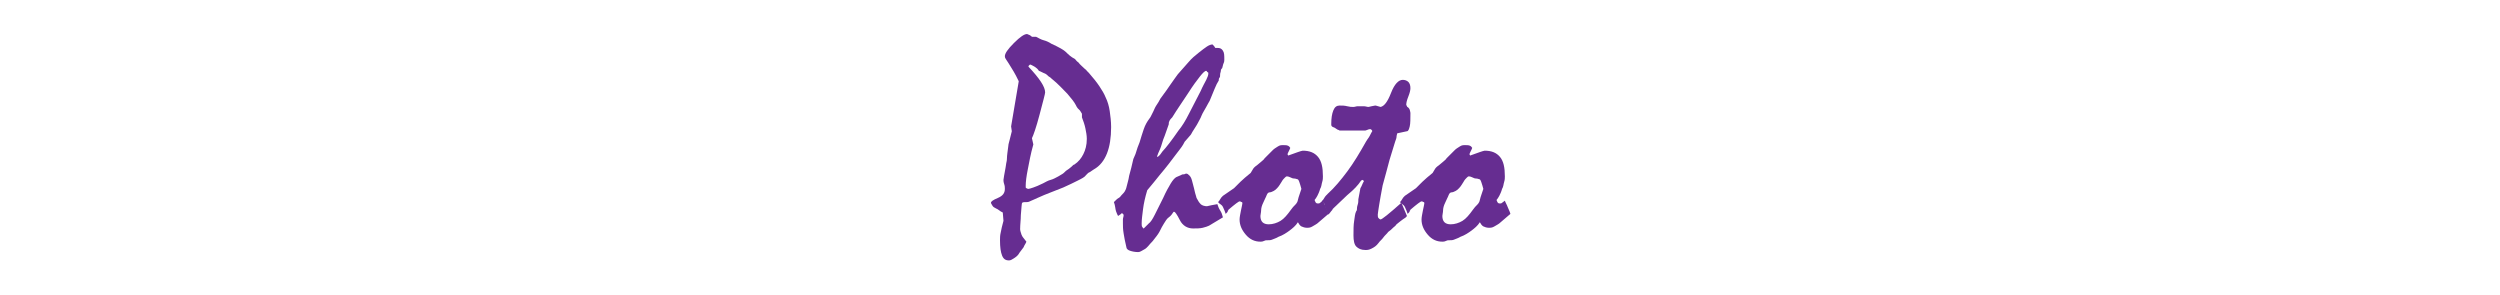 <?xml version="1.0" encoding="utf-8"?>
<!-- Generator: Adobe Illustrator 23.0.6, SVG Export Plug-In . SVG Version: 6.00 Build 0)  -->
<svg version="1.1" id="レイヤー_1" xmlns="http://www.w3.org/2000/svg" xmlns:xlink="http://www.w3.org/1999/xlink" x="0px"
	 y="0px" viewBox="0 0 360 42.5" style="enable-background:new 0 0 360 42.5;" xml:space="preserve">
<style type="text/css">
	.st0{fill:#662D91;}
</style>
<title>handball-title</title>
<g>
	<g>
		<path class="st0" d="M146.7,11.7c-0.1-0.2-0.2-0.4-0.4-0.8s-0.4-0.7-0.7-1.2c-0.3-0.5-0.5-0.8-0.7-1.1s-0.2-0.4-0.2-0.5
			c0-0.4,0.4-1,1.3-1.9c0.9-0.9,1.5-1.3,1.9-1.3c0.3,0.1,0.5,0.2,0.7,0.4h0.6c0.4,0.2,0.7,0.4,1.1,0.5s0.8,0.3,1.1,0.5
			c1.1,0.5,1.8,0.9,2.1,1.2c0.3,0.3,0.7,0.7,1.3,1c0.1,0.1,0.2,0.3,0.5,0.5c0.2,0.3,0.6,0.6,1,1c0.1,0,0.1,0.1,0.2,0.2
			s0.2,0.2,0.3,0.3c0.6,0.7,1.1,1.3,1.5,1.9s0.7,1.1,0.9,1.6c0.3,0.6,0.5,1.3,0.6,2s0.2,1.5,0.2,2.3c0,1.5-0.2,2.8-0.6,3.8
			s-1,1.8-1.9,2.3c-0.1,0.1-0.2,0.1-0.3,0.2s-0.3,0.2-0.5,0.3l-0.3,0.3c-0.2,0.3-0.6,0.5-1.2,0.8s-1.2,0.6-2.1,1
			c-1.2,0.5-2.4,0.9-3.7,1.5c-0.4,0.2-0.7,0.3-0.9,0.4s-0.4,0.2-0.6,0.2c-0.4,0-0.6,0-0.7,0.1S147.1,30,147,31c0,0.7-0.1,1.3-0.1,2
			c0,0.2,0.1,0.5,0.2,0.8s0.4,0.6,0.7,1c-0.1,0.3-0.3,0.5-0.4,0.8c-0.2,0.3-0.4,0.5-0.6,0.8c-0.2,0.4-0.5,0.6-0.8,0.8
			c-0.3,0.2-0.5,0.3-0.7,0.3c-0.5,0-0.8-0.2-1-0.7c-0.2-0.5-0.3-1.2-0.3-2.2c0-0.3,0-0.7,0.1-1.1c0.1-0.5,0.2-1,0.4-1.7l-0.1-1.2
			c-0.2-0.1-0.4-0.2-0.5-0.3s-0.3-0.2-0.5-0.3c-0.2-0.1-0.4-0.2-0.5-0.4s-0.2-0.3-0.2-0.4c0-0.2,0.3-0.4,1-0.7s1-0.7,1-1.3
			c0-0.2,0-0.4-0.1-0.7s-0.1-0.5-0.1-0.6c0.1-0.8,0.3-1.6,0.4-2.4c0-0.1,0.1-0.3,0.1-0.7s0.1-1,0.2-1.8c0-0.2,0.1-0.5,0.2-0.9
			s0.2-0.8,0.3-1.2l-0.1-0.7L146.7,11.7z M148.4,9.3c-0.1,0-0.1,0-0.2,0.1s-0.1,0.1-0.1,0.2c1.6,1.7,2.4,2.9,2.4,3.7
			c0,0.2-0.3,1.3-0.8,3.2s-0.9,3-1.1,3.4l0.2,0.9c-0.4,1.4-0.6,2.6-0.8,3.6s-0.3,1.8-0.3,2.4c0,0.2,0,0.3,0.1,0.3s0.1,0.1,0.3,0.1
			c0.1,0,0.4-0.1,0.7-0.2s0.8-0.3,1.4-0.6c0.4-0.2,0.7-0.4,1.1-0.5s0.7-0.3,1.1-0.5c0.2-0.1,0.3-0.2,0.5-0.3
			c0.2-0.1,0.4-0.3,0.6-0.5c0.3-0.2,0.6-0.4,0.8-0.6c0.2-0.2,0.3-0.3,0.4-0.3c0.6-0.4,1-0.9,1.3-1.5s0.5-1.3,0.5-2.2
			c0-0.5-0.1-1-0.2-1.5c-0.1-0.5-0.3-1.1-0.5-1.6l0-0.5c0-0.1-0.1-0.1-0.1-0.2c-0.1-0.1-0.1-0.2-0.2-0.3c-0.1-0.1-0.2-0.2-0.3-0.3
			c-0.1-0.1-0.2-0.3-0.3-0.5c-0.2-0.4-0.6-0.9-1.2-1.6c-0.6-0.6-1.3-1.4-2.3-2.2c-0.1-0.1-0.2-0.2-0.4-0.3c-0.1-0.1-0.3-0.3-0.5-0.4
			c-0.3-0.1-0.6-0.3-0.9-0.4C149.3,9.7,148.8,9.5,148.4,9.3z"/>
		<path class="st0" d="M160.4,29.1c0.3-0.3,0.5-0.5,0.7-0.6s0.3-0.3,0.4-0.4c0.2-0.2,0.4-0.4,0.5-0.6s0.2-0.4,0.2-0.5
			c0.1-0.5,0.3-1,0.4-1.7c0.2-0.7,0.4-1.5,0.6-2.4c0.1-0.3,0.3-0.6,0.4-1s0.3-0.9,0.5-1.4c0.2-0.7,0.4-1.3,0.6-1.9s0.5-1.1,0.8-1.5
			c0.1-0.1,0.2-0.3,0.3-0.5s0.2-0.4,0.3-0.6c0.1-0.2,0.2-0.5,0.4-0.8s0.4-0.6,0.6-1c0.6-0.8,1.1-1.5,1.5-2.1s0.8-1.1,1-1.4
			c0.5-0.6,1-1.1,1.5-1.7s1-1,1.5-1.4c0.5-0.4,0.9-0.7,1.2-0.9s0.6-0.3,0.8-0.3c0.2,0.2,0.3,0.3,0.4,0.5c0.1,0,0.2,0,0.3,0
			c0.4,0,0.6,0.1,0.8,0.4s0.2,0.7,0.2,1.3c0,0.1,0,0.3-0.1,0.5s-0.1,0.4-0.2,0.7c-0.1,0.1-0.2,0.2-0.2,0.4s-0.1,0.3-0.1,0.5
			c0,0.2,0,0.4-0.1,0.5s-0.1,0.3-0.1,0.4c-0.2,0.3-0.4,0.7-0.6,1.2s-0.4,1-0.7,1.7c-0.1,0.2-0.3,0.5-0.5,0.9s-0.5,0.8-0.7,1.3
			c-0.1,0.3-0.3,0.6-0.5,1s-0.5,0.8-0.8,1.3c-0.1,0.2-0.2,0.4-0.4,0.6s-0.4,0.5-0.7,0.8c-0.1,0.2-0.3,0.6-0.7,1.1s-0.9,1.2-1.6,2.1
			c-0.3,0.4-0.8,1-1.3,1.6c-0.5,0.6-1.1,1.4-1.8,2.2c-0.3,1-0.5,1.9-0.6,2.7s-0.2,1.5-0.2,2.1c0,0.2,0,0.4,0.1,0.5s0.1,0.2,0.2,0.2
			c0.1-0.1,0.2-0.2,0.3-0.3s0.3-0.3,0.4-0.4c0.3-0.2,0.6-0.7,0.9-1.3s0.7-1.4,1.2-2.4c0.4-0.9,0.8-1.6,1.1-2.1s0.6-0.8,0.8-0.9
			l0.7-0.3c0.1-0.1,0.3-0.1,0.4-0.1s0.2-0.1,0.3-0.1c0.2,0,0.3,0.1,0.5,0.3c0.2,0.2,0.3,0.5,0.4,0.9c0.2,0.7,0.3,1.2,0.4,1.6
			s0.2,0.6,0.2,0.7c0.2,0.4,0.4,0.7,0.6,0.9s0.6,0.3,0.9,0.3c0.4-0.1,0.9-0.2,1.5-0.3c0.1,0.3,0.2,0.6,0.4,0.9s0.3,0.6,0.4,1
			c-0.3,0.2-0.7,0.4-1,0.6s-0.7,0.4-1,0.6c-0.2,0.1-0.5,0.2-0.9,0.3s-0.9,0.1-1.4,0.1c-0.8,0-1.5-0.4-1.9-1.2s-0.7-1.2-0.8-1.2H169
			c-0.2,0.3-0.4,0.6-0.7,0.8s-0.5,0.6-0.7,0.9c-0.2,0.3-0.4,0.7-0.6,1.1s-0.6,0.9-1,1.4c-0.5,0.5-0.8,1-1.2,1.2s-0.6,0.4-0.9,0.4
			c-0.5,0-0.9-0.1-1.2-0.2s-0.5-0.3-0.5-0.5c-0.2-0.8-0.3-1.4-0.4-2s-0.1-1-0.1-1.4c0-0.1,0-0.2,0-0.3s0-0.2,0-0.3
			c0-0.2,0.1-0.4,0.1-0.6c0-0.1,0-0.1-0.1-0.2s-0.1-0.1-0.2-0.1c0,0.1-0.1,0.1-0.2,0.2s-0.2,0.1-0.3,0.2c-0.1-0.2-0.2-0.4-0.3-0.7
			S160.6,29.6,160.4,29.1z M173.7,10.2c-0.2,0-0.5,0.3-0.9,0.8s-1,1.3-1.7,2.4c-0.4,0.6-0.8,1.2-1.2,1.8s-0.8,1.2-1.1,1.7
			c-0.2,0.2-0.3,0.3-0.4,0.5s-0.1,0.3-0.1,0.5c-0.3,0.8-0.5,1.5-0.8,2.2c-0.2,0.7-0.4,1.3-0.6,1.7s-0.2,0.6-0.3,0.7l0.1,0.1
			c0.3-0.2,0.5-0.5,0.7-0.8c0.3-0.3,0.6-0.7,1-1.2s0.8-1.1,1.3-1.8c0.5-0.6,1-1.4,1.5-2.4s1.1-2.1,1.7-3.3c0.3-0.7,0.6-1.2,0.8-1.6
			s0.3-0.7,0.3-0.9c0-0.1,0-0.2-0.1-0.2S173.8,10.2,173.7,10.2z"/>
		<path class="st0" d="M175.4,29.1c0.1-0.1,0.2-0.2,0.3-0.4s0.2-0.3,0.4-0.5l1.6-1.1c0.2-0.2,0.5-0.5,0.9-0.9s0.9-0.8,1.5-1.3
			c0.1-0.2,0.2-0.3,0.3-0.5s0.3-0.4,0.6-0.6c0.2-0.2,0.4-0.3,0.6-0.5s0.4-0.3,0.5-0.5c0.2-0.2,0.4-0.4,0.6-0.6s0.4-0.4,0.6-0.6
			c0.2-0.2,0.4-0.3,0.7-0.5s0.5-0.2,0.8-0.2c0.3,0,0.5,0,0.7,0.1s0.2,0.2,0.3,0.3c-0.1,0.3-0.3,0.6-0.4,0.9l0.1,0.2
			c0.6-0.2,1.1-0.4,1.4-0.5s0.6-0.2,0.7-0.2c1,0,1.7,0.3,2.2,0.9s0.7,1.5,0.7,2.8c0,0.2,0,0.5-0.1,0.8s-0.1,0.7-0.3,1
			c-0.1,0.4-0.3,0.8-0.4,1s-0.3,0.5-0.4,0.6c0.1,0.2,0.1,0.3,0.2,0.4s0.2,0.1,0.3,0.1s0.2,0,0.3-0.1s0.3-0.2,0.4-0.3
			c0.1,0.3,0.3,0.6,0.4,0.9s0.3,0.6,0.4,1c-0.2,0.2-0.5,0.4-0.7,0.6s-0.5,0.4-0.7,0.6c-0.3,0.3-0.6,0.4-0.9,0.6s-0.6,0.2-0.8,0.2
			c-0.3,0-0.6-0.1-0.8-0.2s-0.4-0.4-0.5-0.6c-0.3,0.5-0.8,0.9-1.2,1.2s-1,0.7-1.6,0.9c-0.3,0.2-0.7,0.3-0.9,0.4s-0.5,0.1-0.8,0.1
			c-0.1,0-0.2,0-0.4,0.1s-0.4,0.1-0.5,0.1c-0.8,0-1.5-0.3-2.1-1s-0.9-1.4-0.9-2.2c0-0.3,0.1-0.8,0.2-1.3s0.2-0.9,0.2-1
			s0-0.2-0.1-0.2s-0.1-0.1-0.3-0.1c-0.1,0-0.2,0.1-0.5,0.3s-0.6,0.5-1.1,0.9c0,0.1-0.1,0.1-0.1,0.2s-0.1,0.2-0.3,0.4
			c-0.1-0.3-0.2-0.6-0.4-1S175.6,29.4,175.4,29.1z M185.3,25.4c-0.1,0-0.2,0.1-0.3,0.2s-0.3,0.3-0.4,0.5c-0.2,0.3-0.4,0.7-0.7,1
			c-0.2,0.2-0.3,0.3-0.5,0.4s-0.4,0.2-0.6,0.2c-0.1,0-0.3,0.1-0.4,0.4s-0.3,0.6-0.5,1.1c-0.2,0.4-0.3,0.8-0.3,1.1s-0.1,0.6-0.1,0.8
			c0,0.4,0.1,0.7,0.3,0.9s0.5,0.3,0.9,0.3c0.6,0,1.2-0.2,1.7-0.5s1-0.9,1.5-1.6c0.2-0.3,0.4-0.5,0.6-0.7c0.1-0.1,0.2-0.2,0.3-0.4
			s0.1-0.4,0.2-0.7l0.4-1.2c-0.1-0.4-0.2-0.7-0.3-1s-0.2-0.4-0.3-0.4c-0.1,0-0.2-0.1-0.5-0.1S185.7,25.4,185.3,25.4z"/>
		<path class="st0" d="M190.3,29.1l0.1-0.2c0.1-0.1,0.2-0.2,0.3-0.4s0.3-0.4,0.5-0.6c1-0.9,1.9-2,2.8-3.2s1.8-2.7,2.7-4.3
			c0.1-0.2,0.2-0.3,0.4-0.6s0.3-0.6,0.5-0.9c0-0.1,0-0.1-0.1-0.2s-0.1-0.1-0.2-0.1c-0.1,0-0.2,0-0.4,0.1s-0.3,0.1-0.4,0.1h-2.6
			c-0.1,0-0.3,0-0.5,0s-0.4,0-0.5,0c-0.1-0.1-0.3-0.1-0.4-0.2s-0.2-0.1-0.3-0.2c-0.2-0.1-0.3-0.1-0.4-0.2s-0.1-0.2-0.1-0.3
			c0-0.9,0.1-1.5,0.3-2s0.5-0.7,0.9-0.7c0.4,0,0.7,0,1.1,0.1s0.6,0.1,0.9,0.1c0.2,0,0.4-0.1,0.6-0.1c0.4,0,0.7,0,0.9,0
			s0.5,0.1,0.6,0.1c0.2,0,0.4-0.1,0.5-0.1s0.4-0.1,0.6-0.1l0.7,0.2c0.5-0.1,1-0.7,1.5-2s1.1-1.9,1.7-1.9c0.3,0,0.6,0.1,0.8,0.3
			s0.3,0.5,0.3,0.9c0,0.3-0.1,0.7-0.3,1.2c-0.2,0.5-0.3,0.9-0.3,1.2c0,0.1,0.1,0.1,0.1,0.2c0,0.1,0.1,0.1,0.2,0.2
			c0.1,0.1,0.1,0.1,0.2,0.3c0,0.1,0.1,0.3,0.1,0.5c0,0.8,0,1.5-0.1,1.9c-0.1,0.4-0.2,0.7-0.4,0.7l-1.4,0.3c0,0.1-0.1,0.3-0.1,0.5
			s-0.1,0.4-0.2,0.7c-0.2,0.7-0.5,1.6-0.8,2.6c-0.3,1.1-0.6,2.3-1,3.7c-0.2,1.1-0.4,2.1-0.5,2.8c-0.1,0.7-0.2,1.2-0.2,1.4
			c0,0.2,0,0.4,0.1,0.5s0.2,0.2,0.3,0.2c0.1,0,0.4-0.2,0.9-0.6s1.2-1,2.1-1.8l0.8,1.9c-0.1,0.2-0.3,0.3-0.6,0.5s-0.5,0.4-0.9,0.7
			c-0.1,0.2-0.3,0.3-0.5,0.5s-0.4,0.4-0.7,0.6c-0.2,0.3-0.5,0.5-0.7,0.8s-0.5,0.5-0.7,0.8c-0.3,0.4-0.6,0.6-1,0.8s-0.6,0.2-0.9,0.2
			c-0.6,0-1-0.2-1.3-0.5s-0.4-0.9-0.4-1.6c0-0.8,0-1.5,0.1-2.1s0.1-1,0.3-1.4c0.1-0.1,0.1-0.2,0.1-0.3c0-0.1,0-0.3,0.1-0.6
			s0.1-0.5,0.1-0.8c0.1-0.5,0.2-1.1,0.3-1.6c0.2-0.3,0.3-0.7,0.5-1c0-0.1-0.1-0.1-0.2-0.2l-0.2,0.1c-0.2,0.3-0.5,0.7-0.8,1
			s-0.7,0.7-1.2,1.1c-0.7,0.7-1.4,1.3-2.1,2c0,0.1-0.1,0.2-0.2,0.3s-0.2,0.3-0.4,0.5c-0.1-0.2-0.2-0.4-0.3-0.6s-0.2-0.5-0.3-0.9
			c0-0.1-0.1-0.2-0.1-0.2S190.3,29.2,190.3,29.1z"/>
		<path class="st0" d="M201.6,29.1c0.1-0.1,0.2-0.2,0.3-0.4s0.2-0.3,0.4-0.5l1.6-1.1c0.2-0.2,0.5-0.5,0.9-0.9s0.9-0.8,1.5-1.3
			c0.1-0.2,0.2-0.3,0.3-0.5s0.3-0.4,0.6-0.6c0.2-0.2,0.4-0.3,0.6-0.5s0.4-0.3,0.5-0.5c0.2-0.2,0.4-0.4,0.6-0.6s0.4-0.4,0.6-0.6
			c0.2-0.2,0.4-0.3,0.7-0.5s0.5-0.2,0.8-0.2c0.3,0,0.5,0,0.7,0.1s0.2,0.2,0.3,0.3c-0.1,0.3-0.3,0.6-0.4,0.9l0.1,0.2
			c0.6-0.2,1.1-0.4,1.4-0.5s0.6-0.2,0.7-0.2c1,0,1.7,0.3,2.2,0.9s0.7,1.5,0.7,2.8c0,0.2,0,0.5-0.1,0.8s-0.1,0.7-0.3,1
			c-0.1,0.4-0.3,0.8-0.4,1s-0.3,0.5-0.4,0.6c0.1,0.2,0.1,0.3,0.2,0.4s0.2,0.1,0.3,0.1s0.2,0,0.3-0.1s0.3-0.2,0.4-0.3
			c0.1,0.3,0.3,0.6,0.4,0.9s0.3,0.6,0.4,1c-0.2,0.2-0.5,0.4-0.7,0.6s-0.5,0.4-0.7,0.6c-0.3,0.3-0.6,0.4-0.9,0.6s-0.6,0.2-0.8,0.2
			c-0.3,0-0.6-0.1-0.8-0.2s-0.4-0.4-0.5-0.6c-0.3,0.5-0.8,0.9-1.2,1.2s-1,0.7-1.6,0.9c-0.3,0.2-0.7,0.3-0.9,0.4s-0.5,0.1-0.8,0.1
			c-0.1,0-0.2,0-0.4,0.1s-0.4,0.1-0.5,0.1c-0.8,0-1.5-0.3-2.1-1s-0.9-1.4-0.9-2.2c0-0.3,0.1-0.8,0.2-1.3s0.2-0.9,0.2-1
			s0-0.2-0.1-0.2s-0.1-0.1-0.3-0.1c-0.1,0-0.2,0.1-0.5,0.3s-0.6,0.5-1.1,0.9c0,0.1-0.1,0.1-0.1,0.2s-0.1,0.2-0.3,0.4
			c-0.1-0.3-0.2-0.6-0.4-1S201.8,29.4,201.6,29.1z M211.5,25.4c-0.1,0-0.2,0.1-0.3,0.2s-0.3,0.3-0.4,0.5c-0.2,0.3-0.4,0.7-0.7,1
			c-0.2,0.2-0.3,0.3-0.5,0.4s-0.4,0.2-0.6,0.2c-0.1,0-0.3,0.1-0.4,0.4s-0.3,0.6-0.5,1.1c-0.2,0.4-0.3,0.8-0.3,1.1s-0.1,0.6-0.1,0.8
			c0,0.4,0.1,0.7,0.3,0.9s0.5,0.3,0.9,0.3c0.6,0,1.2-0.2,1.7-0.5s1-0.9,1.5-1.6c0.2-0.3,0.4-0.5,0.6-0.7c0.1-0.1,0.2-0.2,0.3-0.4
			s0.1-0.4,0.2-0.7l0.4-1.2c-0.1-0.4-0.2-0.7-0.3-1s-0.2-0.4-0.3-0.4c-0.1,0-0.2-0.1-0.5-0.1S211.9,25.4,211.5,25.4z"/>
	</g>
</g>
</svg>

